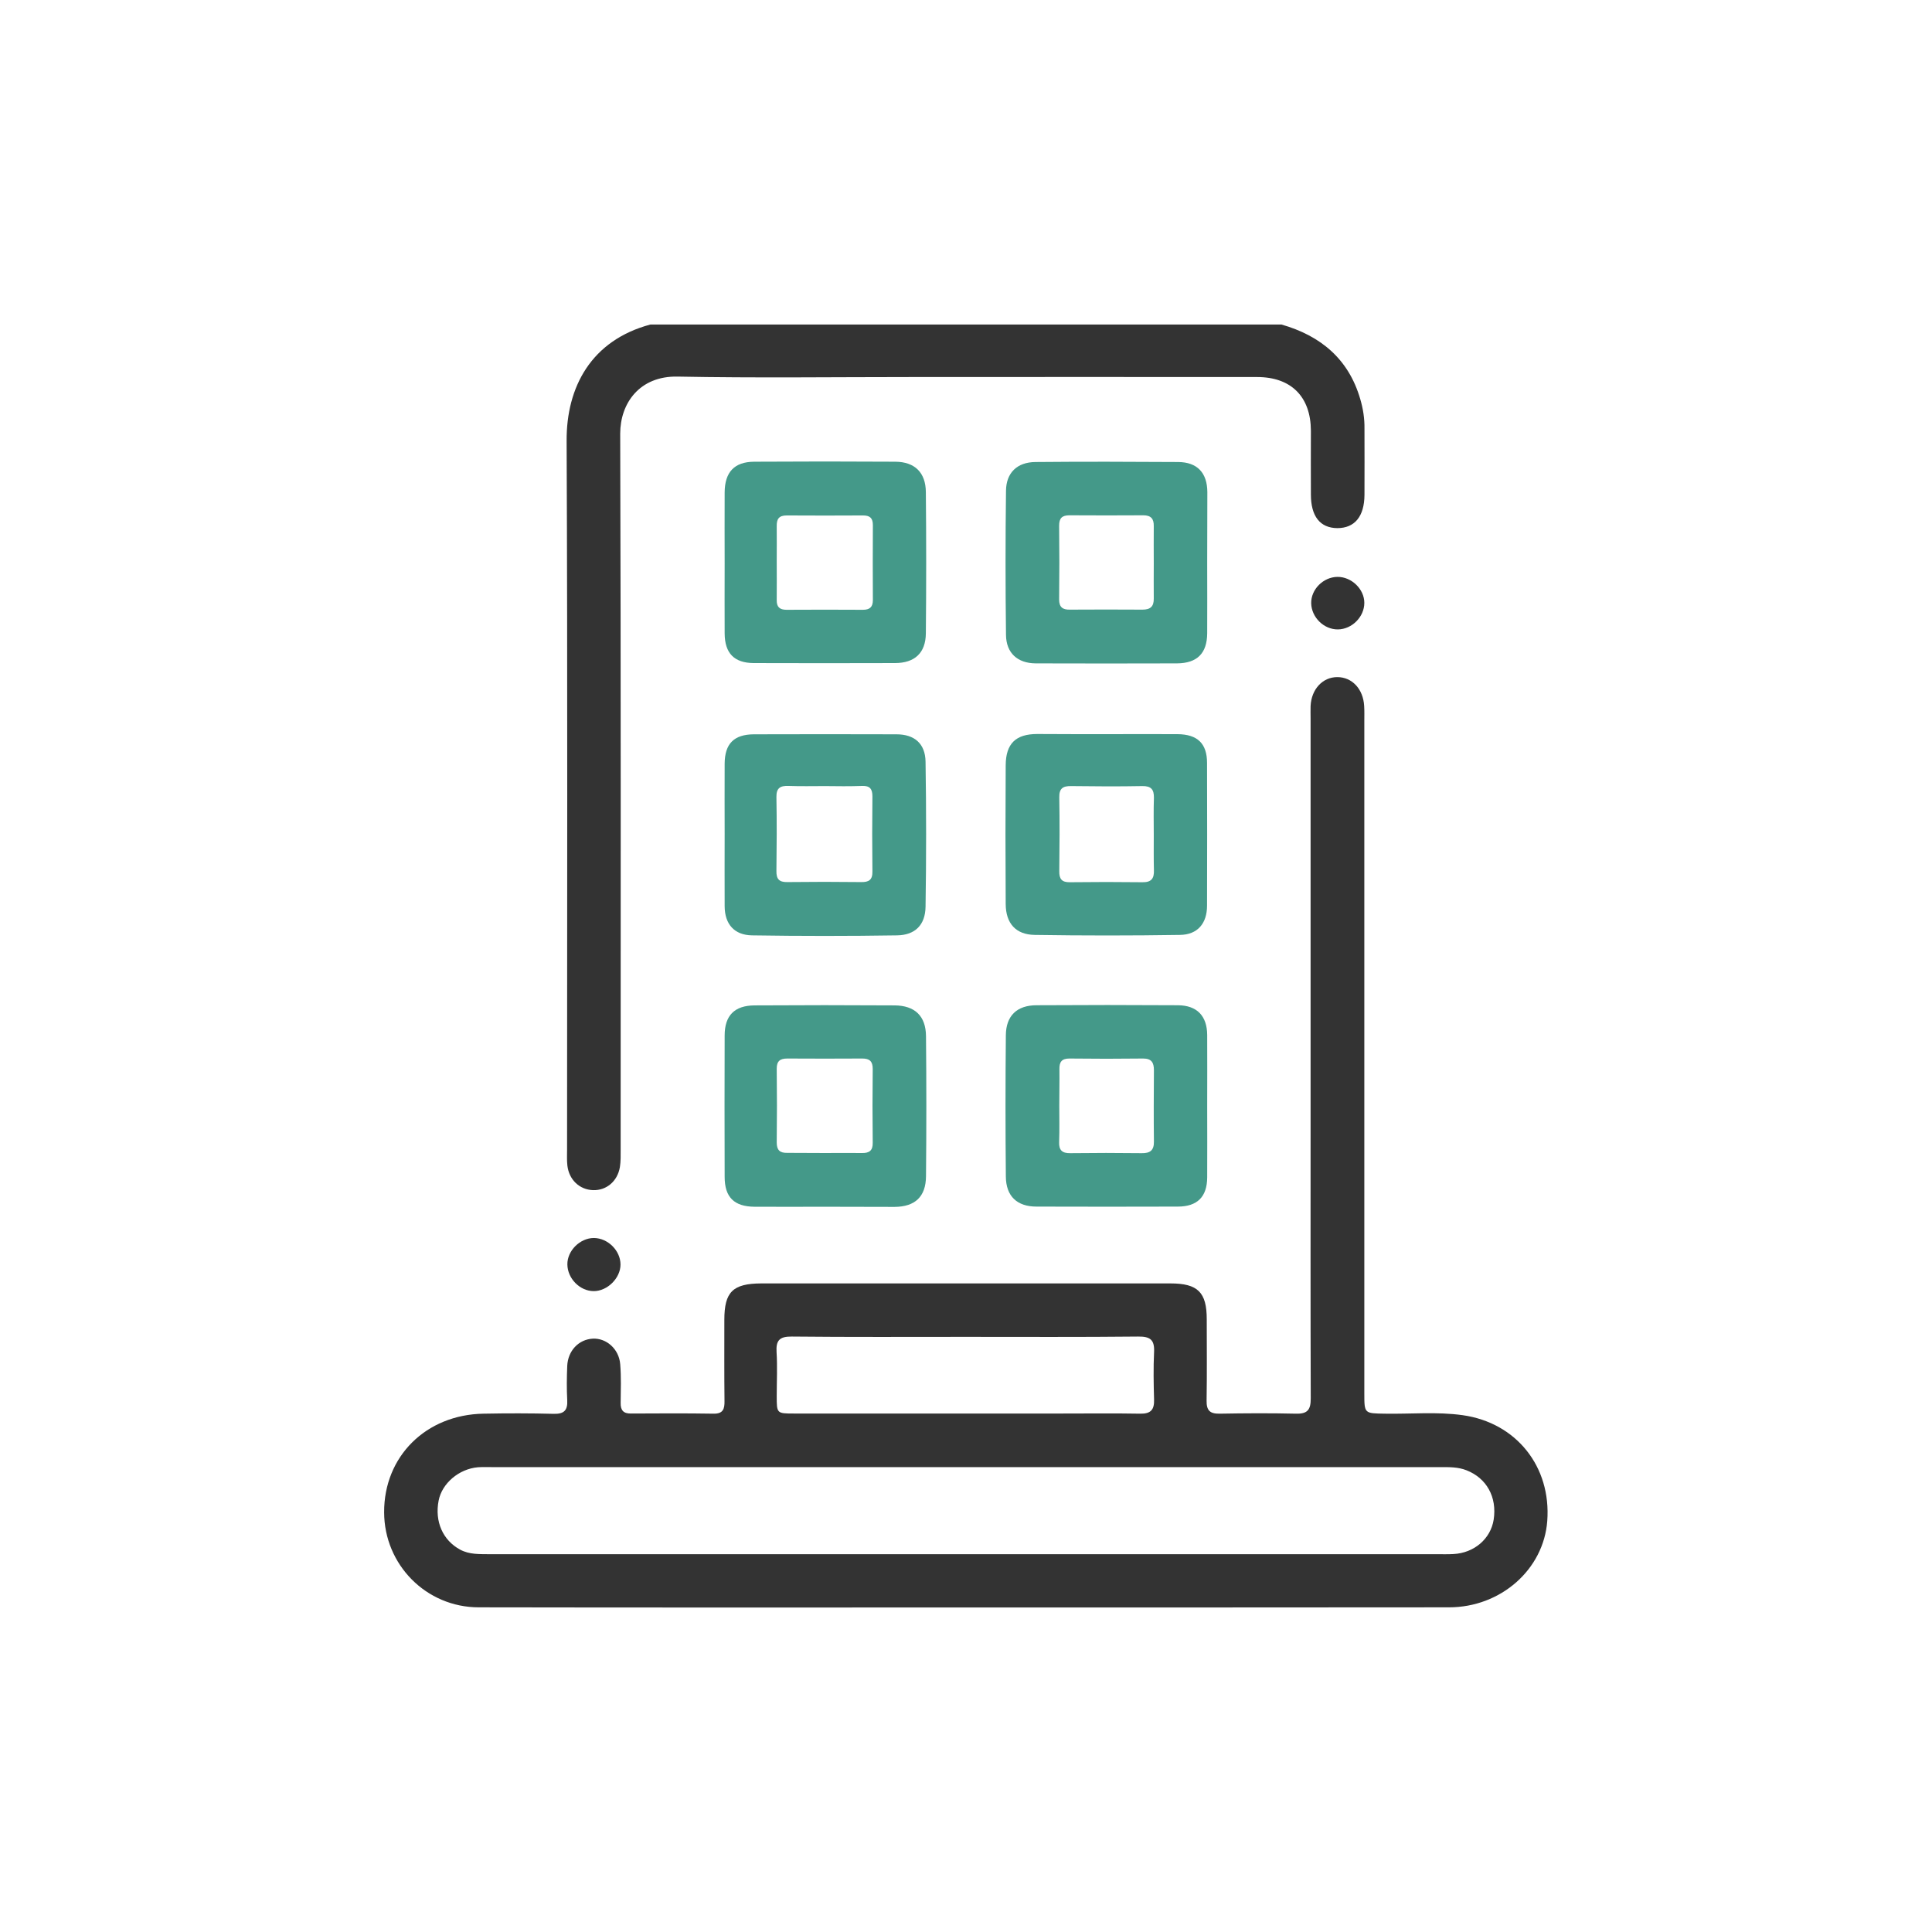 <svg xmlns="http://www.w3.org/2000/svg" xmlns:xlink="http://www.w3.org/1999/xlink" version="1.1" id="Capa_1" x="0px" y="0px" viewBox="0 0 128 128" style="enable-background:new 0 0 128 128;" xml:space="preserve"> <style type="text/css"> .st0{fill:#333333;} .st1{fill:#449989;} </style> <g> <path class="st0" d="M84.9,21.5c2.59,0.74,4.45,2.28,5.22,4.94c0.19,0.64,0.29,1.29,0.28,1.96c0,1.46,0.01,2.93,0,4.39 c-0.01,1.43-0.65,2.2-1.8,2.2c-1.14-0.01-1.75-0.78-1.75-2.23c-0.01-1.41,0-2.82,0-4.23c-0.01-2.24-1.3-3.55-3.56-3.55 c-7.63-0.01-15.26,0-22.89,0c-5.17,0-10.34,0.07-15.51-0.03c-2.53-0.05-3.8,1.78-3.8,3.78c0.05,15.81,0.03,31.62,0.03,47.43 c0,0.39,0.01,0.78-0.05,1.16c-0.16,0.95-0.9,1.56-1.78,1.53c-0.89-0.03-1.59-0.68-1.7-1.63c-0.04-0.35-0.02-0.72-0.02-1.08 c0-15.64,0.04-31.29-0.03-46.93c-0.02-3.57,1.63-6.66,5.55-7.71C57.03,21.5,70.97,21.5,84.9,21.5z"></path> <path class="st0" d="M63.99,106.5c-10.76,0-21.51,0.01-32.27-0.01c-3.48,0-6.26-2.82-6.27-6.29c-0.02-3.7,2.77-6.48,6.59-6.54 c1.55-0.03,3.1-0.03,4.64,0.01c0.69,0.02,0.94-0.23,0.9-0.92c-0.04-0.74-0.03-1.49,0-2.24c0.04-1.02,0.76-1.77,1.69-1.82 c0.9-0.05,1.74,0.68,1.82,1.69c0.07,0.85,0.04,1.71,0.03,2.57c-0.01,0.49,0.19,0.71,0.69,0.7c1.82-0.01,3.65-0.02,5.47,0.01 c0.62,0.01,0.73-0.31,0.72-0.83c-0.02-1.8-0.01-3.59-0.01-5.39c0-1.85,0.56-2.4,2.44-2.41c5.72,0,11.45,0,17.17,0 c3.32,0,6.64,0,9.95,0c1.81,0,2.4,0.59,2.4,2.37c0,1.8,0.02,3.59-0.01,5.39c-0.01,0.65,0.21,0.88,0.86,0.87 c1.69-0.03,3.37-0.04,5.06,0c0.78,0.02,0.98-0.27,0.98-1.01c-0.02-6.25-0.01-12.5-0.01-18.75c0-8.76,0-17.53,0-26.29 c0-0.28-0.01-0.55,0-0.83c0.05-1.11,0.79-1.92,1.77-1.92c0.98,0,1.72,0.79,1.78,1.92c0.02,0.33,0.01,0.66,0.01,1 c0,14.85,0,29.7,0,44.54c0,1.34,0,1.32,1.38,1.34c1.71,0.03,3.43-0.14,5.14,0.1c3.55,0.5,5.87,3.41,5.6,7.01 c-0.24,3.21-3.08,5.72-6.51,5.72C85.34,106.5,74.67,106.5,63.99,106.5z M63.94,102.97c10.42,0,20.85,0,31.27,0 c0.36,0,0.72,0.01,1.08-0.01c1.38-0.07,2.47-1.01,2.67-2.28c0.23-1.5-0.47-2.75-1.8-3.27c-0.56-0.22-1.13-0.21-1.72-0.21 c-20.96,0-41.92,0-62.87,0c-0.3,0-0.61-0.01-0.91,0.01c-1.26,0.11-2.38,1.07-2.6,2.21c-0.27,1.39,0.28,2.63,1.43,3.25 c0.62,0.33,1.28,0.29,1.94,0.3C42.93,102.97,53.43,102.97,63.94,102.97z M63.98,88.57c-3.84,0-7.68,0.02-11.52-0.02 c-0.82-0.01-1.06,0.26-1.01,1.04c0.06,0.96,0.01,1.93,0.01,2.9c0,1.15,0,1.16,1.13,1.16c5.94,0,11.88,0,17.82,0 c1.71,0,3.43-0.02,5.14,0.01c0.69,0.01,0.93-0.26,0.91-0.93c-0.03-1.05-0.05-2.1,0-3.15c0.04-0.81-0.25-1.04-1.05-1.03 C71.6,88.59,67.79,88.57,63.98,88.57z"></path> <path class="st1" d="M79.98,73.29c0,1.57,0.01,3.15,0,4.72c-0.01,1.28-0.65,1.93-1.95,1.93c-3.12,0.01-6.24,0.01-9.36,0 c-1.29,0-2.02-0.69-2.03-1.99c-0.03-3.12-0.03-6.24,0-9.36c0.01-1.29,0.73-1.99,2.04-1.99c3.12-0.02,6.24-0.02,9.36,0 c1.27,0.01,1.93,0.71,1.94,1.97C79.99,70.14,79.98,71.71,79.98,73.29z M70.18,73.26c0,0.8,0.02,1.6-0.01,2.41 c-0.02,0.54,0.21,0.74,0.74,0.73c1.58-0.02,3.15-0.02,4.73,0c0.55,0.01,0.82-0.18,0.81-0.77c-0.02-1.58-0.01-3.15,0-4.73 c0-0.5-0.16-0.77-0.71-0.77c-1.63,0.02-3.26,0.02-4.89,0c-0.52,0-0.67,0.24-0.66,0.71C70.2,71.66,70.18,72.46,70.18,73.26z"></path> <path class="st1" d="M79.98,37.31c0,1.55,0.01,3.1,0,4.65c-0.01,1.32-0.66,1.98-2,1.99c-3.12,0.01-6.25,0.01-9.37,0 c-1.2-0.01-1.95-0.69-1.96-1.89c-0.04-3.18-0.04-6.36,0-9.54c0.01-1.2,0.74-1.9,1.95-1.91c3.15-0.03,6.3-0.02,9.46,0 c1.26,0.01,1.92,0.71,1.93,1.99C79.99,34.16,79.98,35.73,79.98,37.31z M76.44,37.34c0-0.83-0.01-1.66,0-2.49 c0.01-0.48-0.19-0.71-0.69-0.71c-1.63,0.01-3.26,0.01-4.89,0c-0.5,0-0.69,0.19-0.69,0.69c0.02,1.63,0.02,3.26,0,4.89 c0,0.51,0.24,0.68,0.71,0.67c1.6-0.01,3.21-0.01,4.81,0c0.53,0,0.76-0.21,0.75-0.74C76.43,38.88,76.44,38.11,76.44,37.34z"></path> <path class="st1" d="M48.01,37.34c0-1.57-0.01-3.15,0-4.72c0.01-1.34,0.64-2.02,1.95-2.03c3.12-0.02,6.24-0.02,9.36,0 c1.29,0.01,2.01,0.72,2.02,2.01c0.03,3.12,0.03,6.24,0,9.36c-0.01,1.3-0.74,1.97-2.05,1.97c-3.12,0.01-6.24,0.01-9.36,0 c-1.29-0.01-1.91-0.65-1.92-1.96C48,40.44,48.01,38.89,48.01,37.34z M51.46,37.18c0,0.86,0.01,1.71,0,2.57 c-0.01,0.46,0.19,0.65,0.65,0.65c1.69-0.01,3.37-0.01,5.06,0c0.44,0,0.66-0.17,0.66-0.64c-0.01-1.66-0.01-3.32,0-4.97 c0-0.46-0.19-0.64-0.65-0.64c-1.69,0.01-3.37,0.01-5.06,0c-0.52,0-0.67,0.24-0.66,0.72C51.47,35.63,51.46,36.4,51.46,37.18z"></path> <path class="st1" d="M54.63,79.95c-1.55,0-3.09,0.01-4.64,0c-1.35-0.01-1.98-0.63-1.98-1.98c-0.01-3.12-0.01-6.24,0-9.36 c0-1.33,0.65-1.99,1.98-2c3.09-0.02,6.18-0.02,9.28,0c1.34,0.01,2.07,0.7,2.08,2.04c0.03,3.09,0.03,6.18,0,9.28 c-0.01,1.36-0.73,2.02-2.08,2.03C57.72,79.96,56.18,79.95,54.63,79.95z M54.63,76.39c0.83,0,1.66-0.01,2.49,0 c0.48,0.01,0.71-0.17,0.7-0.68c-0.02-1.63-0.02-3.26,0-4.89c0-0.5-0.2-0.69-0.69-0.69c-1.66,0.01-3.32,0.01-4.97,0 c-0.48,0-0.7,0.17-0.7,0.67c0.02,1.63,0.02,3.26,0,4.89c0,0.5,0.2,0.7,0.69,0.69C52.97,76.38,53.8,76.39,54.63,76.39z"></path> <path class="st1" d="M73.37,48.64c1.55,0,3.1-0.01,4.64,0c1.33,0.01,1.96,0.62,1.96,1.91c0.01,3.15,0.01,6.3,0,9.45 c0,1.18-0.63,1.93-1.8,1.94c-3.21,0.05-6.41,0.05-9.62,0c-1.25-0.02-1.91-0.76-1.92-2.04c-0.02-3.07-0.02-6.14,0-9.2 c0.01-1.44,0.67-2.07,2.09-2.07C70.28,48.64,71.82,48.64,73.37,48.64z M76.44,55.34c0-0.83-0.02-1.65,0.01-2.48 c0.01-0.56-0.19-0.79-0.77-0.78c-1.57,0.03-3.14,0.02-4.71,0c-0.56-0.01-0.8,0.16-0.79,0.75c0.03,1.63,0.02,3.25,0,4.88 c-0.01,0.52,0.16,0.75,0.71,0.74c1.6-0.02,3.2-0.02,4.8,0c0.59,0.01,0.78-0.25,0.76-0.79C76.43,56.89,76.44,56.11,76.44,55.34z"></path> <path class="st1" d="M48.01,55.23c0-1.55-0.01-3.1,0-4.64c0.01-1.32,0.62-1.93,1.93-1.94c3.15-0.01,6.3-0.01,9.45,0 c1.19,0,1.91,0.61,1.93,1.81c0.05,3.2,0.05,6.41,0,9.62c-0.02,1.2-0.69,1.87-1.88,1.89c-3.21,0.05-6.41,0.05-9.62,0 c-1.18-0.02-1.8-0.75-1.81-1.92C48,58.43,48.01,56.83,48.01,55.23z M54.65,52.08c-0.8,0-1.6,0.02-2.41-0.01 c-0.55-0.02-0.81,0.14-0.8,0.74c0.03,1.63,0.02,3.26,0,4.89c-0.01,0.53,0.17,0.75,0.72,0.74c1.63-0.02,3.26-0.02,4.89,0 c0.51,0.01,0.76-0.14,0.75-0.7c-0.02-1.66-0.02-3.32,0-4.98c0-0.49-0.17-0.71-0.68-0.69C56.31,52.1,55.48,52.09,54.65,52.08z"></path> <path class="st0" d="M41.11,83.78c0,0.9-0.87,1.76-1.77,1.76c-0.92,0-1.74-0.83-1.75-1.77c-0.01-0.91,0.84-1.75,1.76-1.75 C40.28,82.03,41.11,82.86,41.11,83.78z"></path> <path class="st0" d="M90.39,39.94c0,0.93-0.82,1.75-1.75,1.76c-0.93,0.01-1.75-0.8-1.77-1.73c-0.02-0.92,0.8-1.74,1.74-1.75 C89.54,38.21,90.39,39.03,90.39,39.94z"></path> </g> </svg>